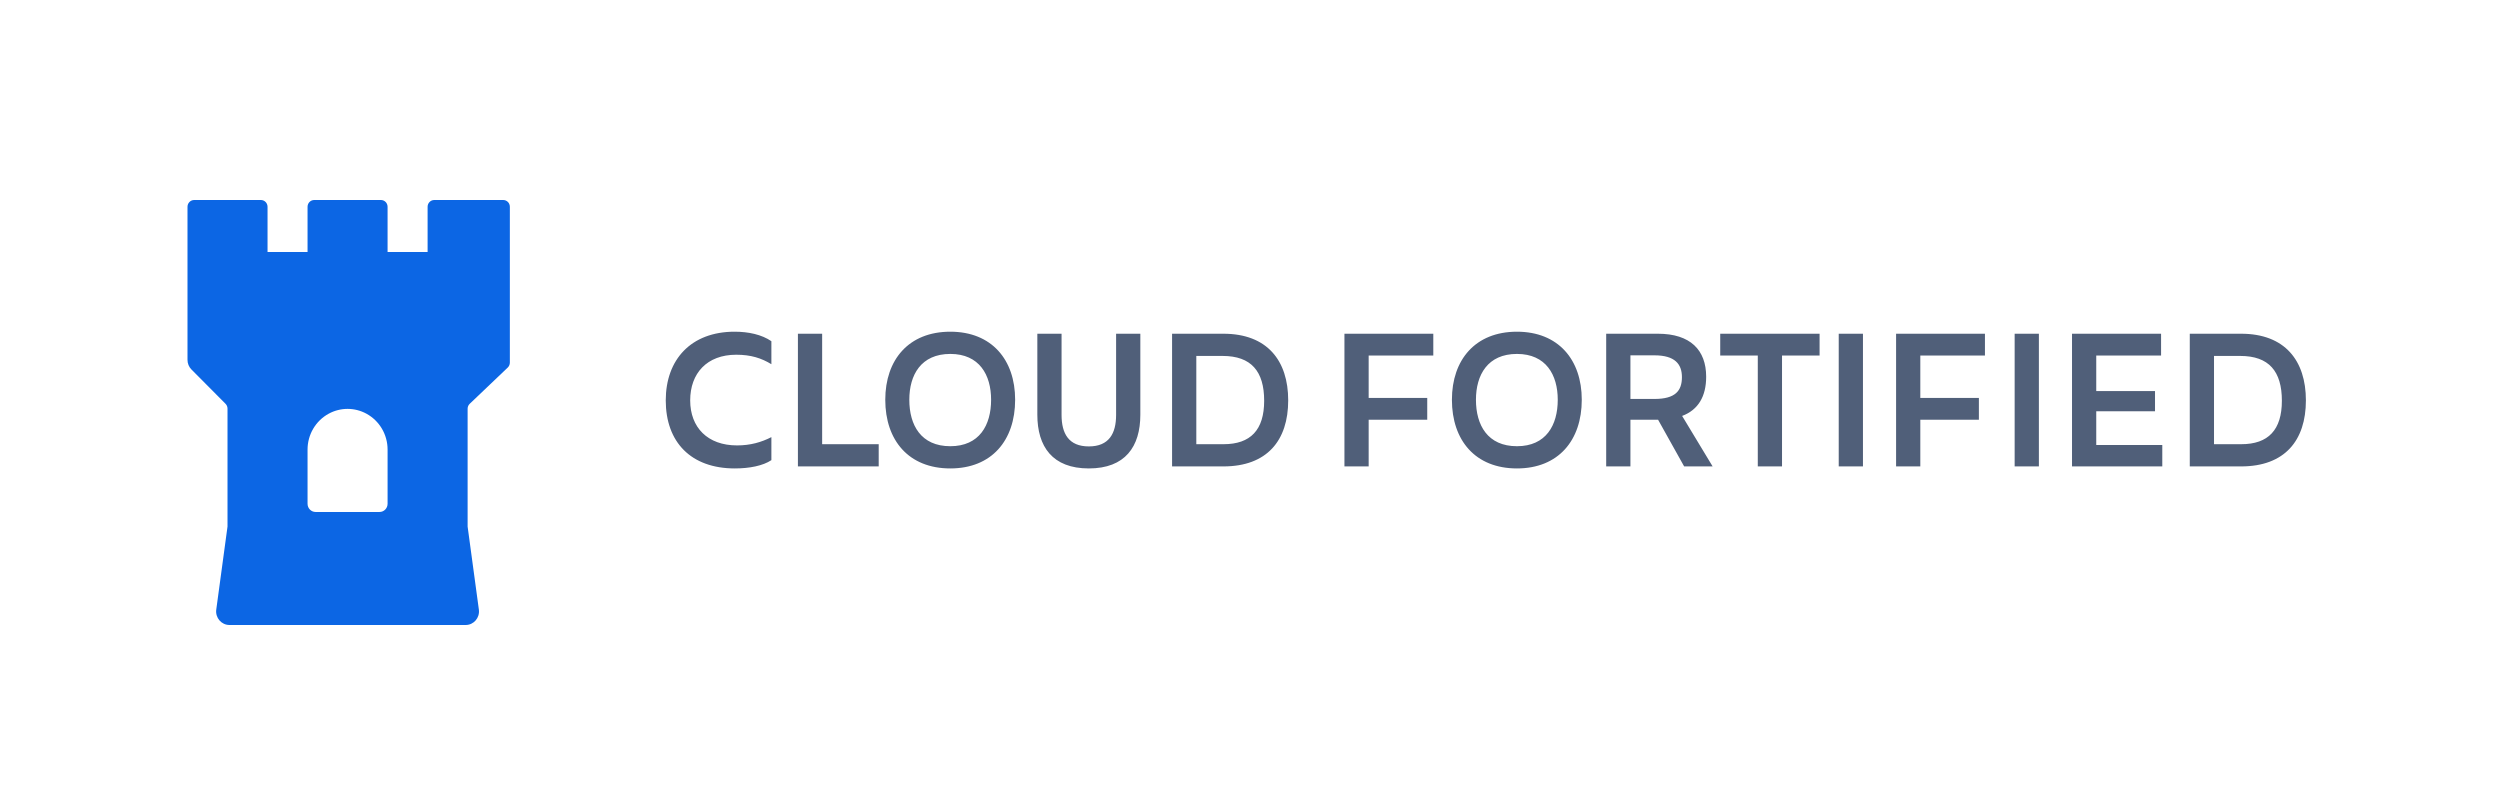 <svg width="200" height="65" viewBox="0 0 200 65" fill="none" xmlns="http://www.w3.org/2000/svg">
<g clip-path="url(#clip0_495_10122)">
<path d="M61.711 34.97V36.812C61.032 37.264 59.949 37.475 58.786 37.475C55.28 37.475 53.26 35.374 53.26 32.03C53.26 28.766 55.28 26.536 58.77 26.536C59.868 26.536 60.935 26.762 61.711 27.296V29.137C60.919 28.653 60.079 28.378 58.899 28.378C56.556 28.378 55.215 29.865 55.215 32.03C55.215 34.195 56.605 35.633 58.964 35.633C60.046 35.633 60.919 35.374 61.711 34.97ZM63.833 26.698H65.772V35.536H70.296V37.313H63.833V26.698ZM76.025 37.475C72.696 37.475 70.822 35.229 70.822 31.981C70.822 28.782 72.696 26.536 76.025 26.536C79.337 26.536 81.211 28.782 81.211 31.981C81.211 35.229 79.337 37.475 76.025 37.475ZM76.025 28.314C73.682 28.314 72.745 29.994 72.745 31.981C72.745 34.017 73.682 35.697 76.025 35.697C78.351 35.697 79.288 34.017 79.288 31.981C79.288 29.994 78.351 28.314 76.025 28.314ZM87.106 37.475C84.198 37.475 82.987 35.73 82.987 33.177V26.698H84.925V33.193C84.925 34.679 85.491 35.713 87.106 35.713C88.722 35.713 89.288 34.679 89.288 33.193V26.698H91.227V33.177C91.227 35.73 90.015 37.475 87.106 37.475ZM97.805 28.475H95.705V35.536H97.886C100.051 35.536 101.133 34.389 101.133 32.062C101.133 29.703 100.099 28.475 97.805 28.475ZM93.766 37.313V26.698H97.87C101.376 26.698 103.056 28.847 103.056 32.03C103.056 35.245 101.36 37.313 97.87 37.313H93.766ZM114.179 33.581H109.493V37.313H107.555V26.698H114.664V28.443H109.493V31.836H114.179V33.581ZM121.356 37.475C118.027 37.475 116.153 35.229 116.153 31.981C116.153 28.782 118.027 26.536 121.356 26.536C124.668 26.536 126.542 28.782 126.542 31.981C126.542 35.229 124.668 37.475 121.356 37.475ZM121.356 28.314C119.013 28.314 118.076 29.994 118.076 31.981C118.076 34.017 119.013 35.697 121.356 35.697C123.682 35.697 124.62 34.017 124.62 31.981C124.62 29.994 123.682 28.314 121.356 28.314ZM132.357 28.427H130.434V31.916H132.357C134.021 31.916 134.554 31.27 134.554 30.172C134.554 29.137 134.005 28.427 132.357 28.427ZM136.493 30.139C136.493 31.706 135.863 32.789 134.57 33.274L137.01 37.313H134.732L132.648 33.581H132.632H130.434V37.313H128.495V26.698H132.632C135.233 26.698 136.493 28.006 136.493 30.139ZM137.618 26.698H145.567V28.443H142.562V37.313H140.623V28.443H137.618V26.698ZM147.098 26.698H149.037V37.313H147.098V26.698ZM158.311 33.581H153.625V37.313H151.687V26.698H158.796V28.443H153.625V31.836H158.311V33.581ZM161.172 26.698H163.111V37.313H161.172V26.698ZM165.761 37.313V26.698H172.886V28.443H167.7V31.286H172.401V32.902H167.7V35.6H172.983V37.313H165.761ZM179.221 28.475H177.121V35.536H179.302C181.467 35.536 182.55 34.389 182.55 32.062C182.55 29.703 181.516 28.475 179.221 28.475ZM175.182 37.313V26.698H179.286C182.792 26.698 184.472 28.847 184.472 32.03C184.472 35.245 182.776 37.313 179.286 37.313H175.182Z" fill="#505F79"/>
<path fill-rule="evenodd" clip-rule="evenodd" d="M15.534 16H20.869C21.164 16 21.403 16.243 21.403 16.543V20.16H24.604V16.543C24.604 16.243 24.843 16 25.138 16H30.473C30.768 16 31.006 16.243 31.006 16.543V20.16H34.208V16.543C34.208 16.243 34.447 16 34.742 16H40.255C40.55 16 40.788 16.243 40.788 16.543V29.008C40.788 29.158 40.727 29.301 40.62 29.404L37.578 32.303C37.47 32.405 37.409 32.548 37.409 32.698V42.124L38.309 48.767C38.398 49.419 37.9 50 37.252 50H18.358C17.711 50 17.213 49.419 17.301 48.767L18.201 42.124V32.69C18.201 32.545 18.144 32.406 18.043 32.304L15.317 29.561C15.114 29.358 15 29.08 15 28.79V16.543C15 16.243 15.239 16 15.534 16ZM25.248 40.958H30.362C30.718 40.958 31.007 40.664 31.007 40.302V35.966C31.007 34.764 30.355 33.659 29.312 33.094C28.37 32.583 27.24 32.583 26.299 33.094C25.256 33.659 24.604 34.764 24.604 35.966V40.302C24.604 40.664 24.892 40.958 25.248 40.958Z" fill="#0C66E4"/>
</g>
<defs>
<clipPath id="clip0_495_10122">
<rect width="170" height="34" fill="white" transform="translate(15 16)"/>
</clipPath>
</defs>
</svg>
